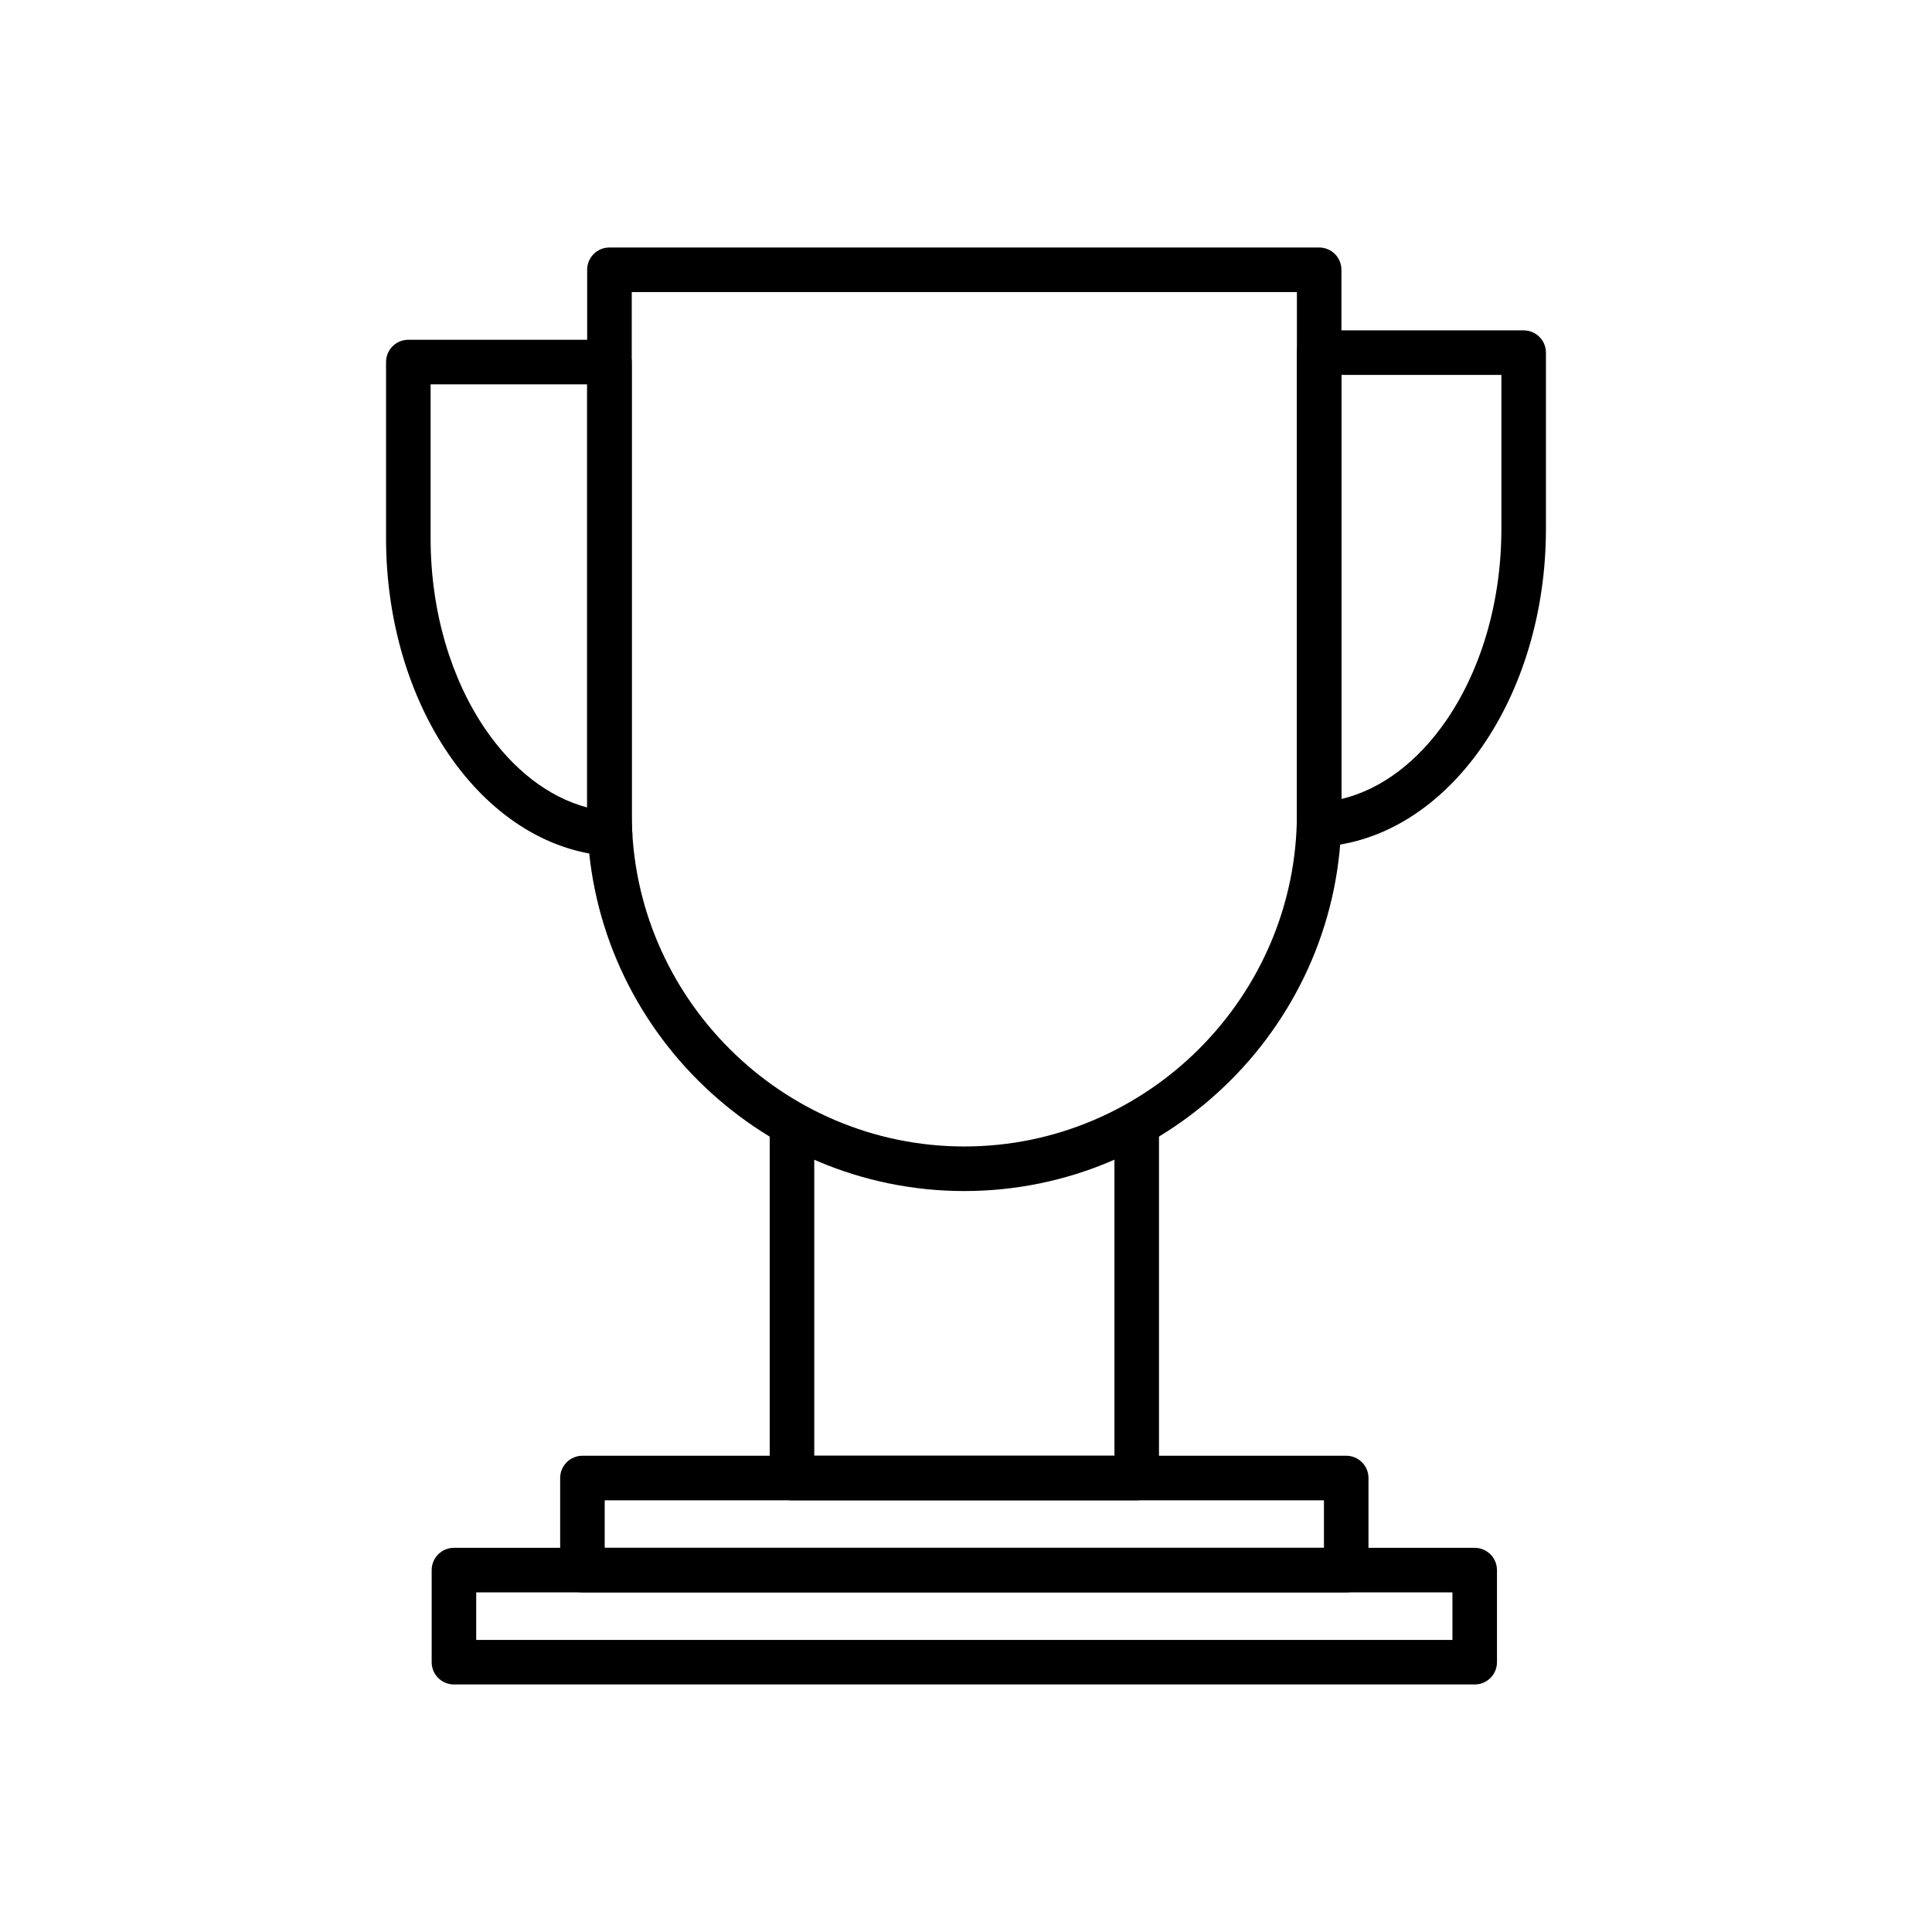 <?xml version="1.0" encoding="UTF-8"?>
<!-- Uploaded to: ICON Repo, www.iconrepo.com, Generator: ICON Repo Mixer Tools -->
<svg fill="#000000" width="800px" height="800px" version="1.1" viewBox="144 144 512 512" xmlns="http://www.w3.org/2000/svg">
 <g>
  <path d="m305.51 209.59h188.08c3.262 0 5.902 2.644 5.902 5.902v144.2c0 27.492-11.242 52.48-29.355 70.59-18.113 18.113-43.102 29.355-70.59 29.355-27.492 0-52.48-11.242-70.59-29.355-18.113-18.113-29.355-43.102-29.355-70.59v-144.2c0-3.262 2.644-5.902 5.902-5.902zm182.18 11.809h-176.27v138.29c0 24.23 9.918 46.266 25.895 62.242s38.012 25.895 62.242 25.895c24.23 0 46.266-9.918 62.242-25.895s25.895-38.012 25.895-62.242z"/>
  <path d="m451.14 442.92c0-3.262-2.644-5.902-5.902-5.902-3.262 0-5.902 2.644-5.902 5.902v86.863h-79.547v-87.719c0-3.262-2.644-5.902-5.902-5.902-3.262 0-5.902 2.644-5.902 5.902v93.625c0 3.262 2.644 5.902 5.902 5.902h91.355c3.262 0 5.902-2.644 5.902-5.902v-92.766z"/>
  <path d="m304.25 554.19h190.61v-12.598h-190.61zm196.51 11.809h-202.41c-3.262 0-5.902-2.644-5.902-5.902v-24.406c0-3.262 2.644-5.902 5.902-5.902h202.41c3.262 0 5.902 2.644 5.902 5.902v24.406c0 3.262-2.644 5.902-5.902 5.902z"/>
  <path d="m493.6 231.55h54.188c3.262 0 5.902 2.644 5.902 5.902v46.695c0 22.227-6.43 42.57-16.855 57.637-10.828 15.648-26 25.703-42.965 26.621v0.016c-3.258 0.176-6.039-2.324-6.211-5.578-0.02-0.336-0.008-0.664 0.027-0.984 0.008-0.32 0.016-0.602 0.02-0.836 0.008-0.375-0.012 0.016-0.012-1.324v-122.24c0-3.262 2.644-5.902 5.902-5.902zm48.281 11.809h-42.379v112.38c10.652-2.539 20.273-9.984 27.645-20.637 9.113-13.168 14.734-31.141 14.734-50.949z"/>
  <path d="m299.61 245.85h-41.492v40.789c0 19.617 5.519 37.434 14.484 50.57 7.199 10.551 16.59 18.016 27.008 20.781zm-47.395-11.809h53.297c3.262 0 5.902 2.644 5.902 5.902v119.75c0 1.301 0.004 2.117 0.016 2.481 0.016 0.555 0.047 1.238 0.09 2.043 0.047 0.383 0.059 0.773 0.031 1.176-0.238 3.25-3.066 5.695-6.32 5.457v-0.008c-16.758-1.23-31.711-11.383-42.363-26.992-10.25-15.02-16.559-35.188-16.559-57.211v-46.695c0-3.262 2.644-5.902 5.902-5.902z"/>
  <path d="m264.3 554.19h270.51c3.262 0 5.902 2.644 5.902 5.902v24.406c0 3.262-2.644 5.902-5.902 5.902h-270.51c-3.262 0-5.902-2.644-5.902-5.902v-24.406c0-3.262 2.644-5.902 5.902-5.902zm264.61 11.809h-258.71v12.598h258.71z"/>
 </g>
</svg>